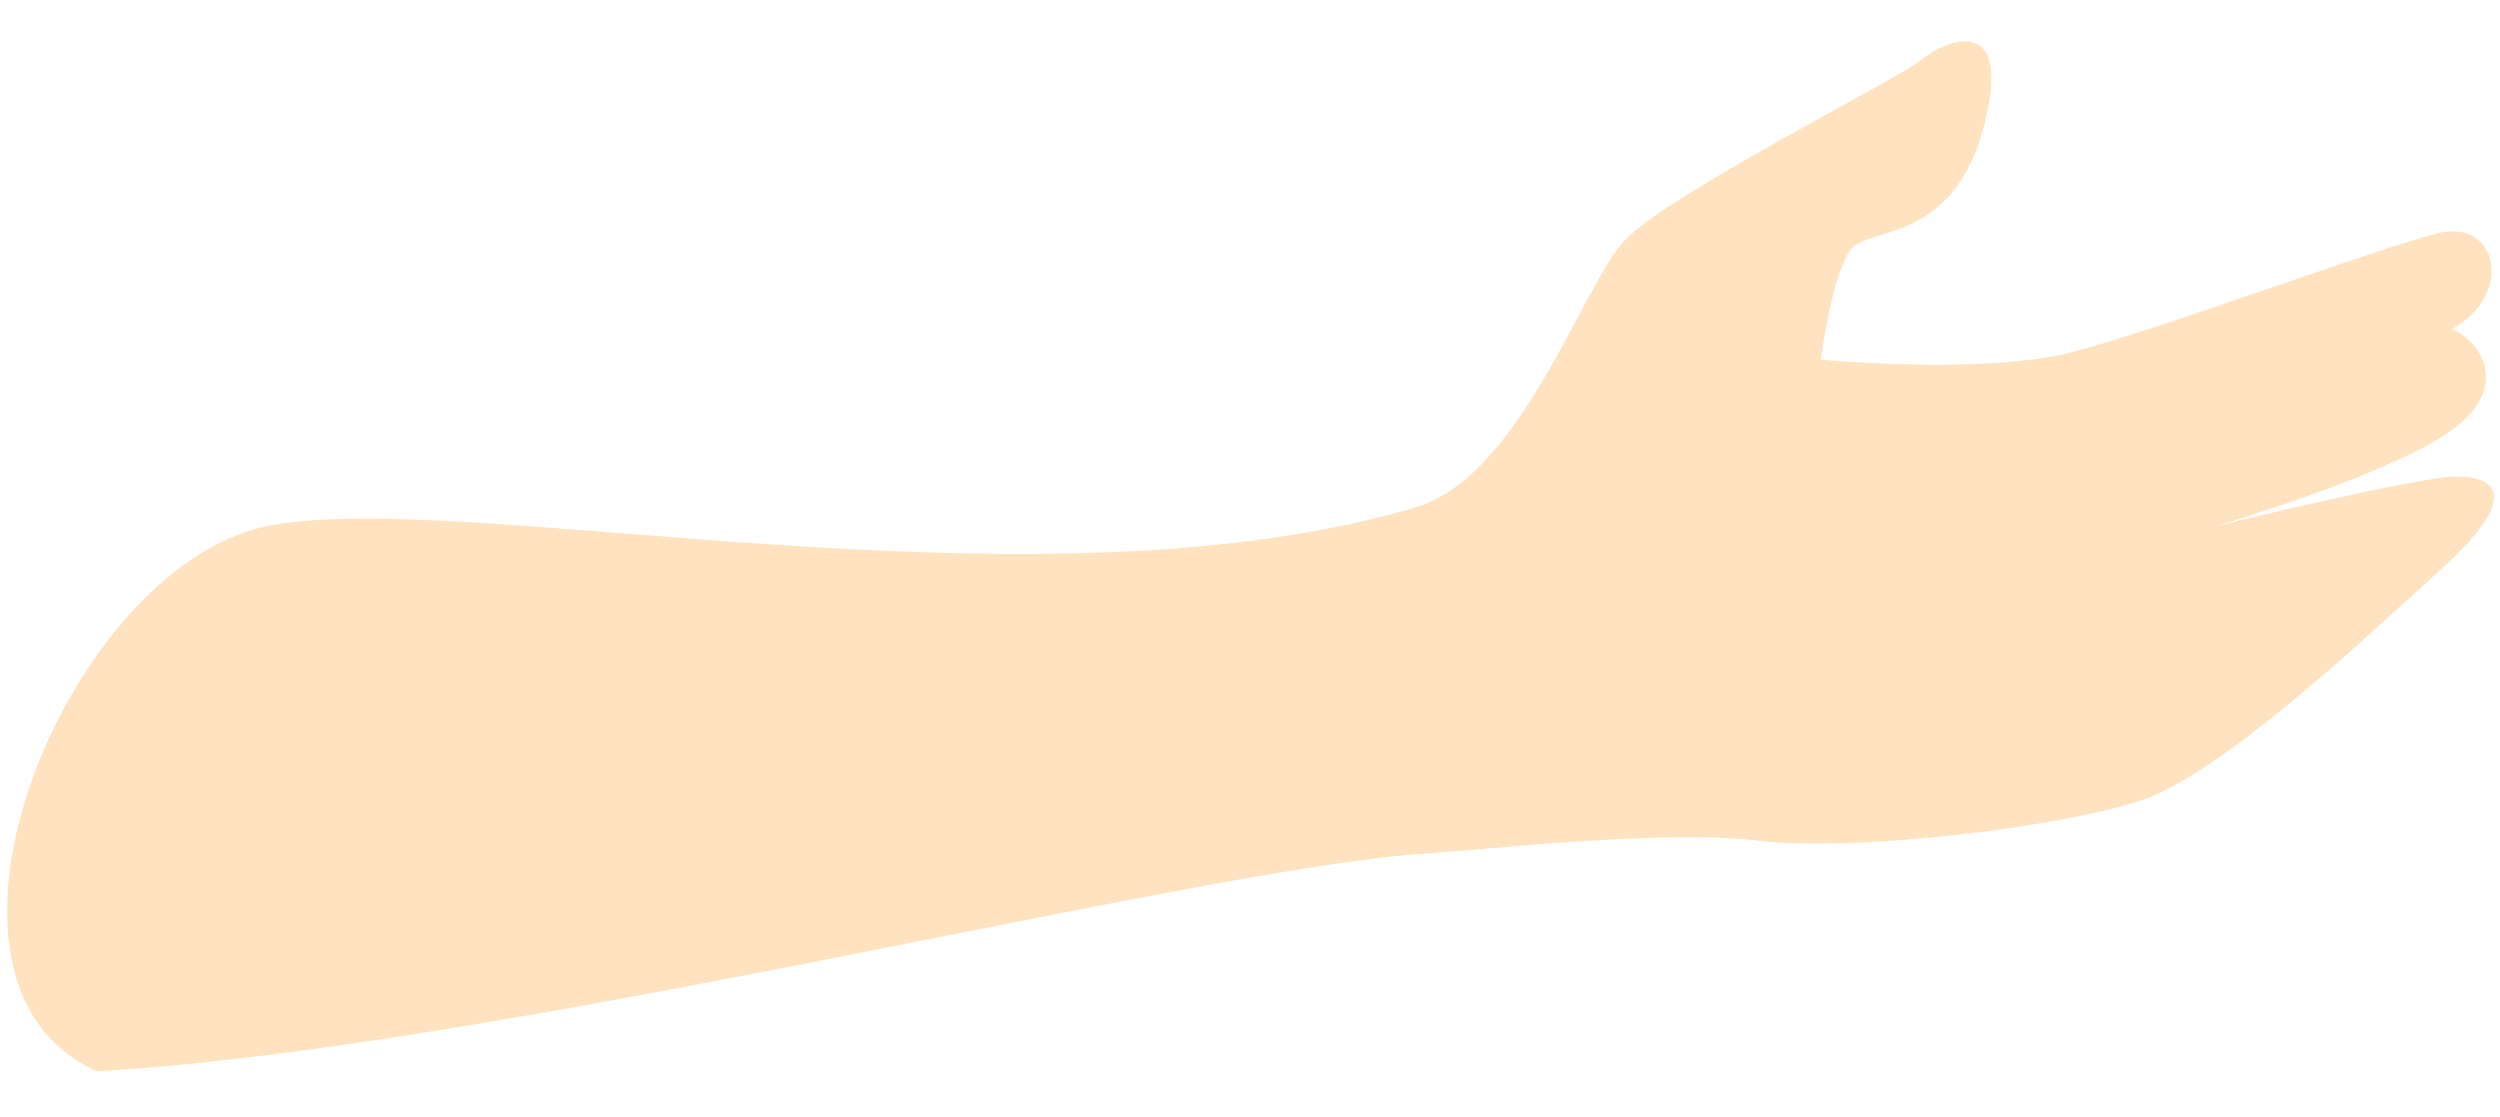 <svg width="47" height="21" viewBox="0 0 47 21" fill="none" xmlns="http://www.w3.org/2000/svg">
<path d="M5.141 9.867C8.983 9.214 19.515 11.641 26.618 9.537C28.576 8.957 29.734 5.402 30.532 4.532C31.33 3.661 35.691 1.485 36.126 1.122C36.561 0.759 37.707 0.295 37.381 2.004C36.887 4.604 35.171 4.241 34.808 4.676C34.445 5.112 34.231 6.762 34.231 6.762C34.231 6.762 37.3 7.053 38.966 6.617C40.633 6.182 44.665 4.678 45.825 4.387C46.984 4.096 47.251 5.571 46.091 6.188C46.472 6.306 47.275 7.143 46.188 8.014C45.101 8.885 41.622 9.9 41.622 9.9C41.622 9.9 45.464 8.957 46.188 8.957C46.912 8.957 47.419 9.32 45.897 10.698C44.375 12.076 41.766 14.543 40.244 15.05C38.722 15.558 34.811 16.023 33.072 15.806C31.333 15.589 28.039 15.964 26.791 16.047C22.442 16.338 9.438 19.703 1.828 20.139C-1.984 18.477 1.301 10.519 5.141 9.867Z" fill="#FFE2BF"/>
</svg>
